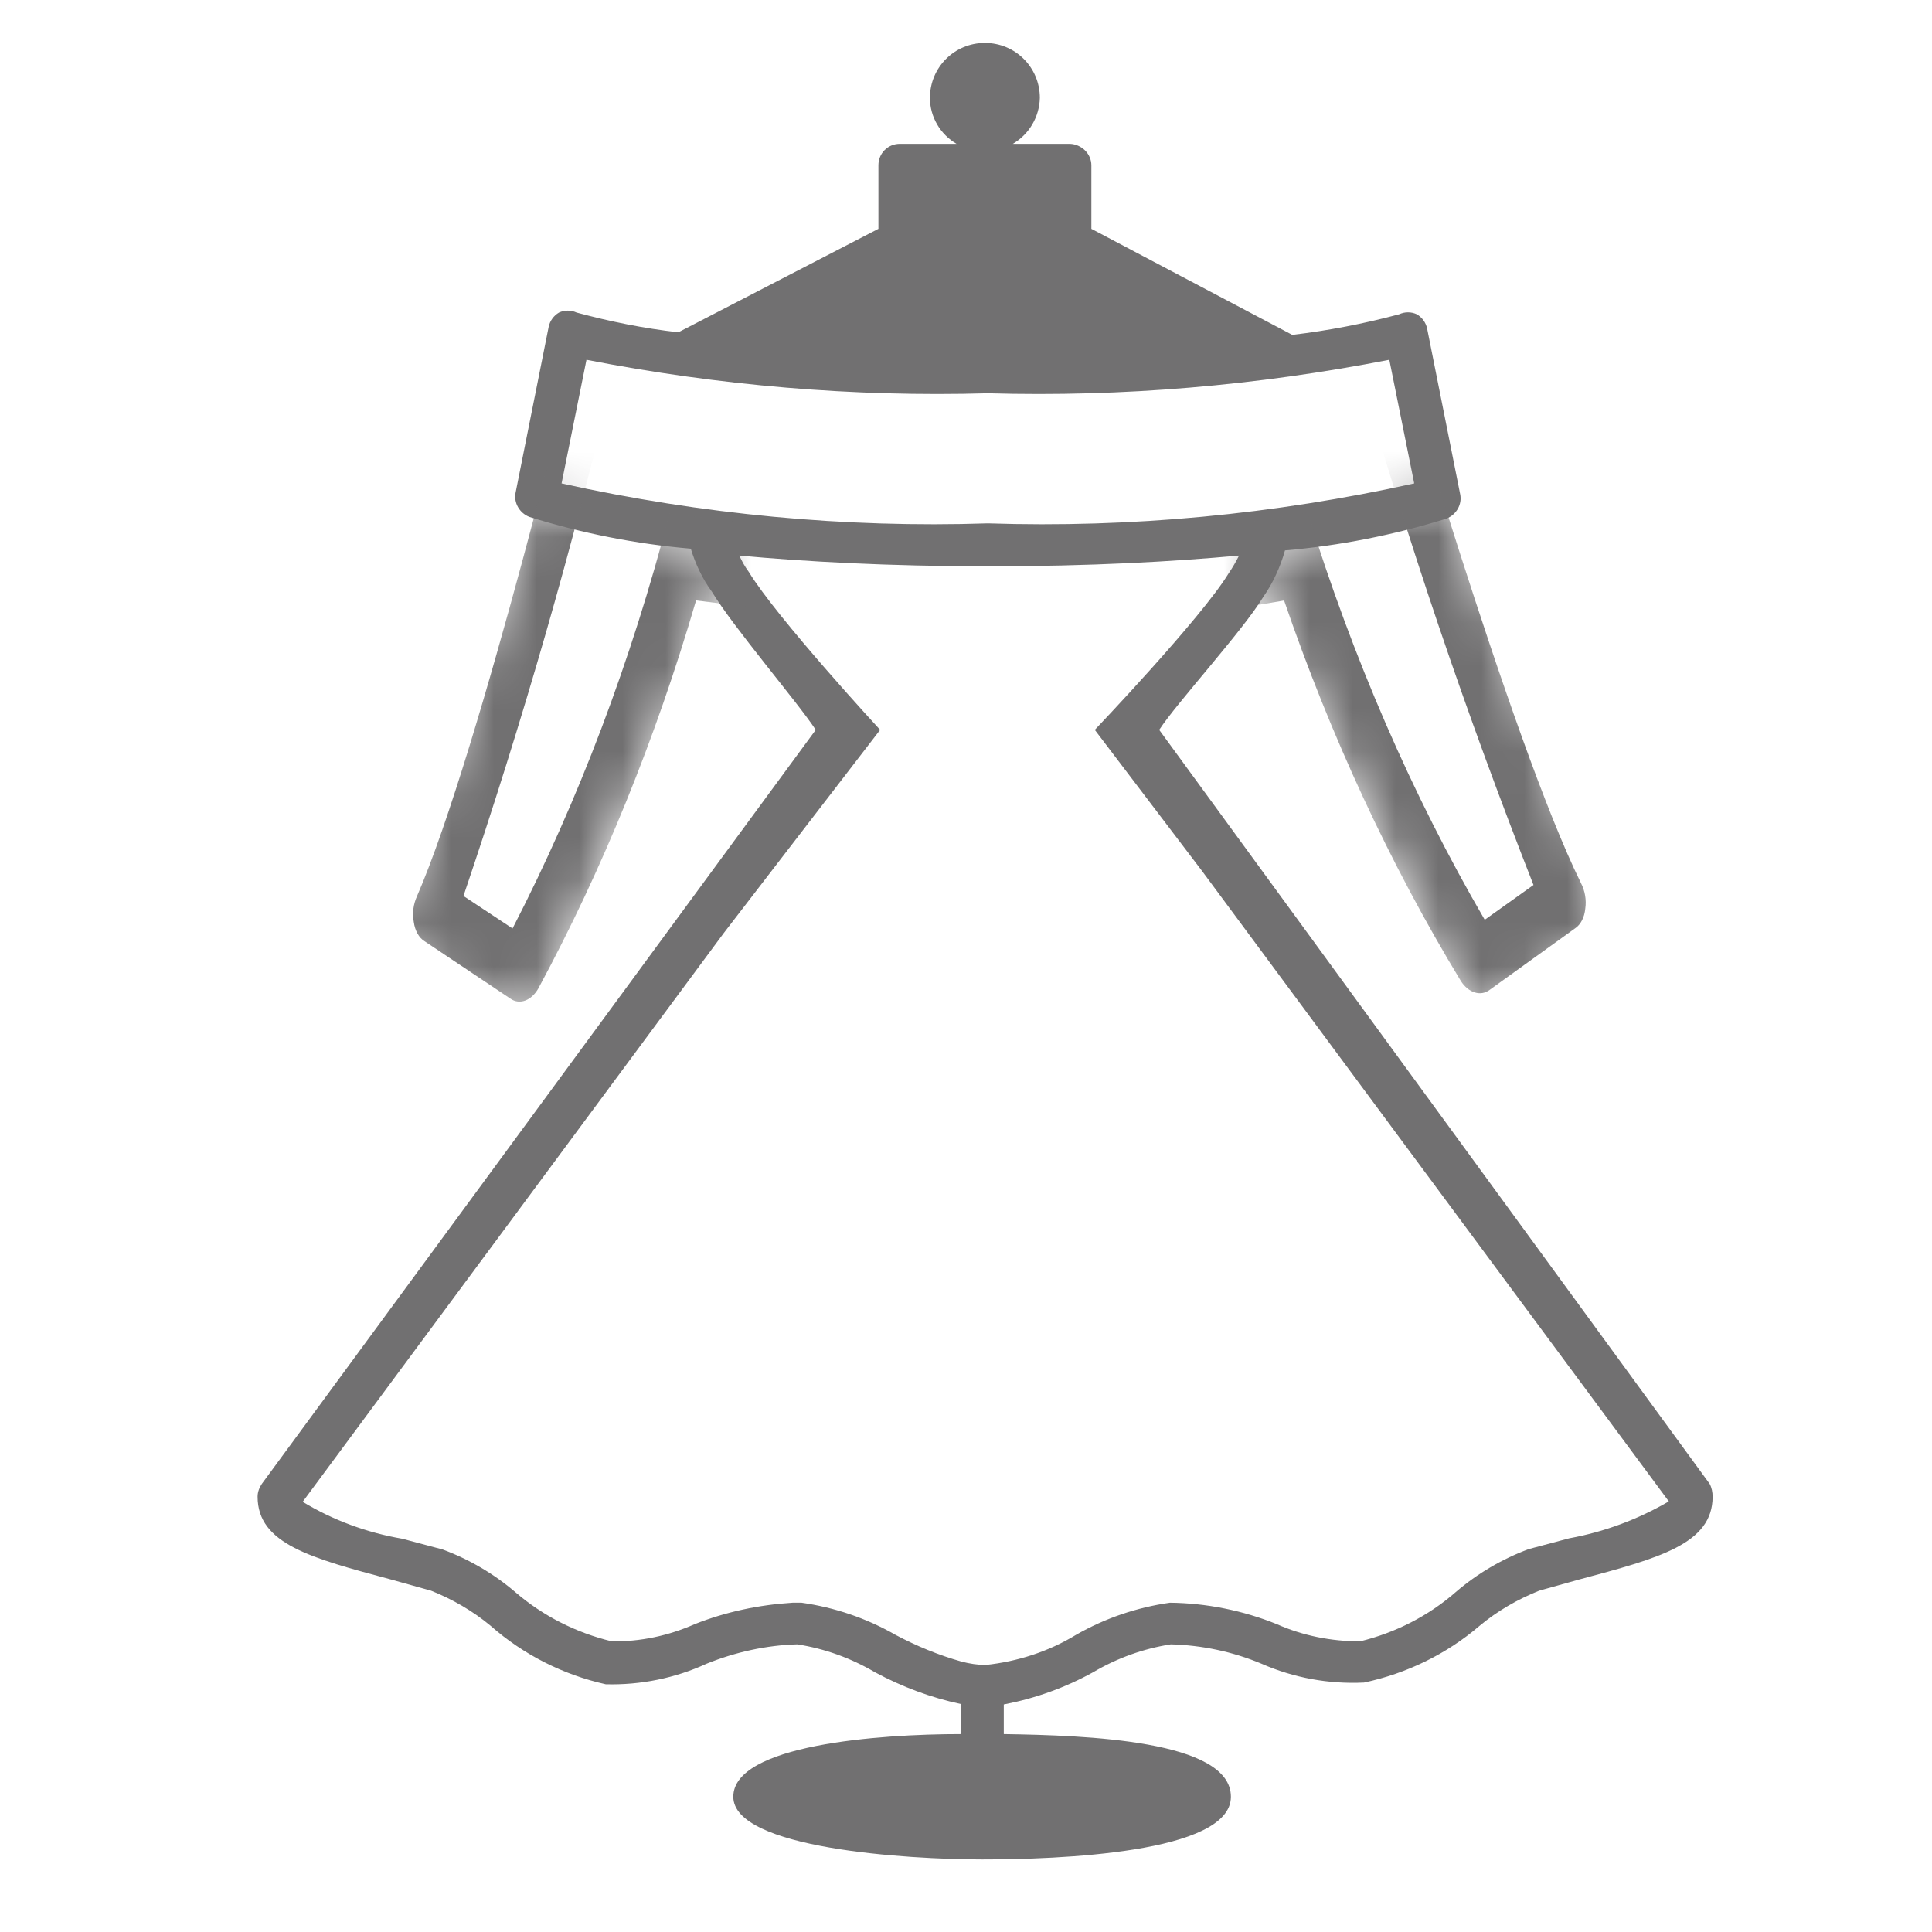 <svg width="45" height="45" viewBox="0 0 45 45" fill="none" xmlns="http://www.w3.org/2000/svg">
<path d="M39.82 34.56L27 17H25.5H20.5H19L6.1 34.56C6.04 34.65 6 34.75 6 34.86C6 35.96 7.24 36.29 9.11 36.79L10.04 37.05C10.54 37.25 11.01 37.52 11.43 37.87C12.19 38.54 13.12 39.01 14.11 39.23C14.92 39.25 15.72 39.09 16.46 38.75C17.13 38.48 17.85 38.32 18.57 38.3C19.21 38.4 19.82 38.62 20.38 38.95C21.01 39.29 21.68 39.54 22.38 39.69V40.39C20.47 40.39 17.08 40.64 17.08 41.85C17.08 43.06 21.14 43.31 22.88 43.31C24.62 43.31 28.67 43.17 28.67 41.85C28.67 40.53 25.29 40.42 23.38 40.39V39.7C24.11 39.56 24.81 39.31 25.46 38.95C26.02 38.62 26.63 38.4 27.27 38.3C28 38.32 28.71 38.47 29.38 38.75C30.13 39.08 30.95 39.23 31.77 39.19C32.76 38.98 33.69 38.53 34.46 37.87C34.88 37.52 35.35 37.25 35.85 37.05L36.78 36.79C38.65 36.29 39.89 35.96 39.89 34.86C39.89 34.76 39.87 34.65 39.82 34.56ZM36.55 35.83L35.61 36.08C34.99 36.31 34.41 36.65 33.91 37.08C33.27 37.64 32.5 38.03 31.68 38.23C31.01 38.23 30.35 38.1 29.74 37.83C28.95 37.51 28.1 37.34 27.25 37.33C26.48 37.44 25.74 37.69 25.06 38.08C24.42 38.47 23.7 38.7 22.96 38.78C22.77 38.78 22.58 38.75 22.39 38.7C21.86 38.55 21.35 38.34 20.86 38.08C20.18 37.69 19.44 37.44 18.67 37.33H18.46C17.68 37.38 16.91 37.54 16.18 37.83C15.57 38.1 14.91 38.24 14.25 38.23C13.42 38.03 12.65 37.64 12.01 37.09C11.51 36.66 10.93 36.32 10.31 36.09L9.37 35.84C8.55 35.7 7.76 35.41 7.05 34.98L16.86 21.73L20.5 17H25.5L28 20.29L38.87 34.97C38.15 35.39 37.37 35.68 36.55 35.83Z" fill="#717071"/>
<path d="M27 17C27.41 16.37 28.94 14.7 29.42 13.91C29.65 13.58 29.82 13.21 29.93 12.82C31.21 12.71 32.47 12.46 33.69 12.08C33.92 11.99 34.06 11.75 34.01 11.51L33.24 7.65C33.21 7.51 33.12 7.39 33 7.32C32.87 7.26 32.72 7.26 32.59 7.32C31.77 7.54 30.94 7.7 30.1 7.8L25.42 5.33V3.85C25.42 3.58 25.19 3.36 24.92 3.35H23.59C23.97 3.13 24.21 2.72 24.22 2.28C24.22 1.57 23.65 1 22.94 1C22.23 1 21.66 1.57 21.66 2.28C21.66 2.72 21.9 3.13 22.28 3.35H20.96C20.68 3.35 20.46 3.57 20.46 3.85V5.33L15.8 7.74C15 7.65 14.21 7.49 13.43 7.28C13.3 7.22 13.15 7.22 13.02 7.28C12.9 7.35 12.81 7.47 12.78 7.61L12.01 11.47C11.96 11.71 12.1 11.95 12.33 12.04C13.55 12.42 14.81 12.67 16.09 12.78C16.2 13.14 16.36 13.48 16.58 13.78C17.08 14.61 18.59 16.37 19 17H27ZM13.08 11.26L13.66 8.38C16.74 8.98 19.87 9.25 23.01 9.16C26.15 9.25 29.28 8.98 32.36 8.38L32.94 11.26C29.68 11.98 26.35 12.3 23.01 12.19C19.67 12.3 16.34 11.98 13.08 11.26ZM20.5 17C20.5 17 18.1 14.4 17.44 13.32C17.35 13.2 17.28 13.07 17.22 12.94C18.74 13.08 20.67 13.19 23.04 13.19C25.41 13.19 27.33 13.08 28.86 12.94C28.79 13.08 28.71 13.22 28.62 13.35C27.98 14.4 25.5 17 25.5 17H20.5Z" fill="#717071"/>
<mask id="mask0_1_173" style="mask-type:alpha" maskUnits="userSpaceOnUse" x="8" y="11" width="9" height="13">
<path d="M12.411 11.544L15.434 12.537L16.984 12.732L16.012 15.661L12.349 23.947L8.923 21.983L12.411 11.544Z" fill="#D9D9D9"/>
</mask>
<g mask="url(#mask0_1_173)">
<path d="M28.445 15.52C28.549 18.877 29 22.14 29.769 25.213C29.855 25.53 30.096 25.699 30.338 25.607L32.612 24.802C32.754 24.759 32.886 24.622 32.962 24.432C33.049 24.244 33.076 24.032 33.038 23.828C32.443 20.209 32.445 9.716 32.448 9.609L13.663 7.252L13.531 7.757C13.531 7.757 11.174 17.51 9.714 20.871C9.627 21.06 9.6 21.271 9.638 21.475C9.665 21.678 9.759 21.843 9.886 21.921L11.89 23.261C12.102 23.411 12.378 23.307 12.54 23.021C14.044 20.233 15.275 17.196 16.213 13.985L28.456 15.521L28.445 15.52ZM15.596 11.959C14.704 15.391 13.477 18.643 11.938 21.626L10.795 20.869C12.161 16.836 13.361 12.707 14.342 8.488L31.486 10.608C31.414 14.941 31.547 19.238 31.885 23.484L30.59 23.935C29.836 20.665 29.45 17.21 29.434 13.665L15.586 11.958L15.596 11.959Z" fill="#717071"/>
</g>
<mask id="mask1_1_173" style="mask-type:alpha" maskUnits="userSpaceOnUse" x="29" y="11" width="9" height="13">
<path d="M33.691 11.369L30.645 12.503L29.07 12.77L30.181 15.653L34.256 23.763L37.675 21.639L33.691 11.369Z" fill="#D9D9D9"/>
</mask>
<g mask="url(#mask1_1_173)">
<path d="M17.482 16.094C17.512 19.455 17.184 22.738 16.523 25.845C16.448 26.167 16.209 26.346 15.957 26.265L13.604 25.568C13.457 25.531 13.317 25.401 13.231 25.215C13.135 25.03 13.099 24.82 13.129 24.614C13.591 20.969 13.164 10.481 13.157 10.374L32.239 7.138L32.395 7.636C32.395 7.636 35.195 17.274 36.822 20.565C36.918 20.75 36.954 20.96 36.924 21.165C36.905 21.369 36.815 21.539 36.688 21.622L34.697 23.056C34.486 23.215 34.201 23.125 34.024 22.846C32.376 20.13 30.996 17.153 29.909 13.987L17.472 16.096L17.482 16.094ZM30.456 11.933C31.506 15.322 32.89 18.515 34.582 21.424L35.718 20.613C34.16 16.647 32.768 12.575 31.596 8.405L14.18 11.328C14.428 15.655 14.466 19.956 14.293 24.216L15.633 24.606C16.271 21.302 16.524 17.831 16.398 14.286L30.467 11.931L30.456 11.933Z" fill="#717071"/>
</g>
</svg>
